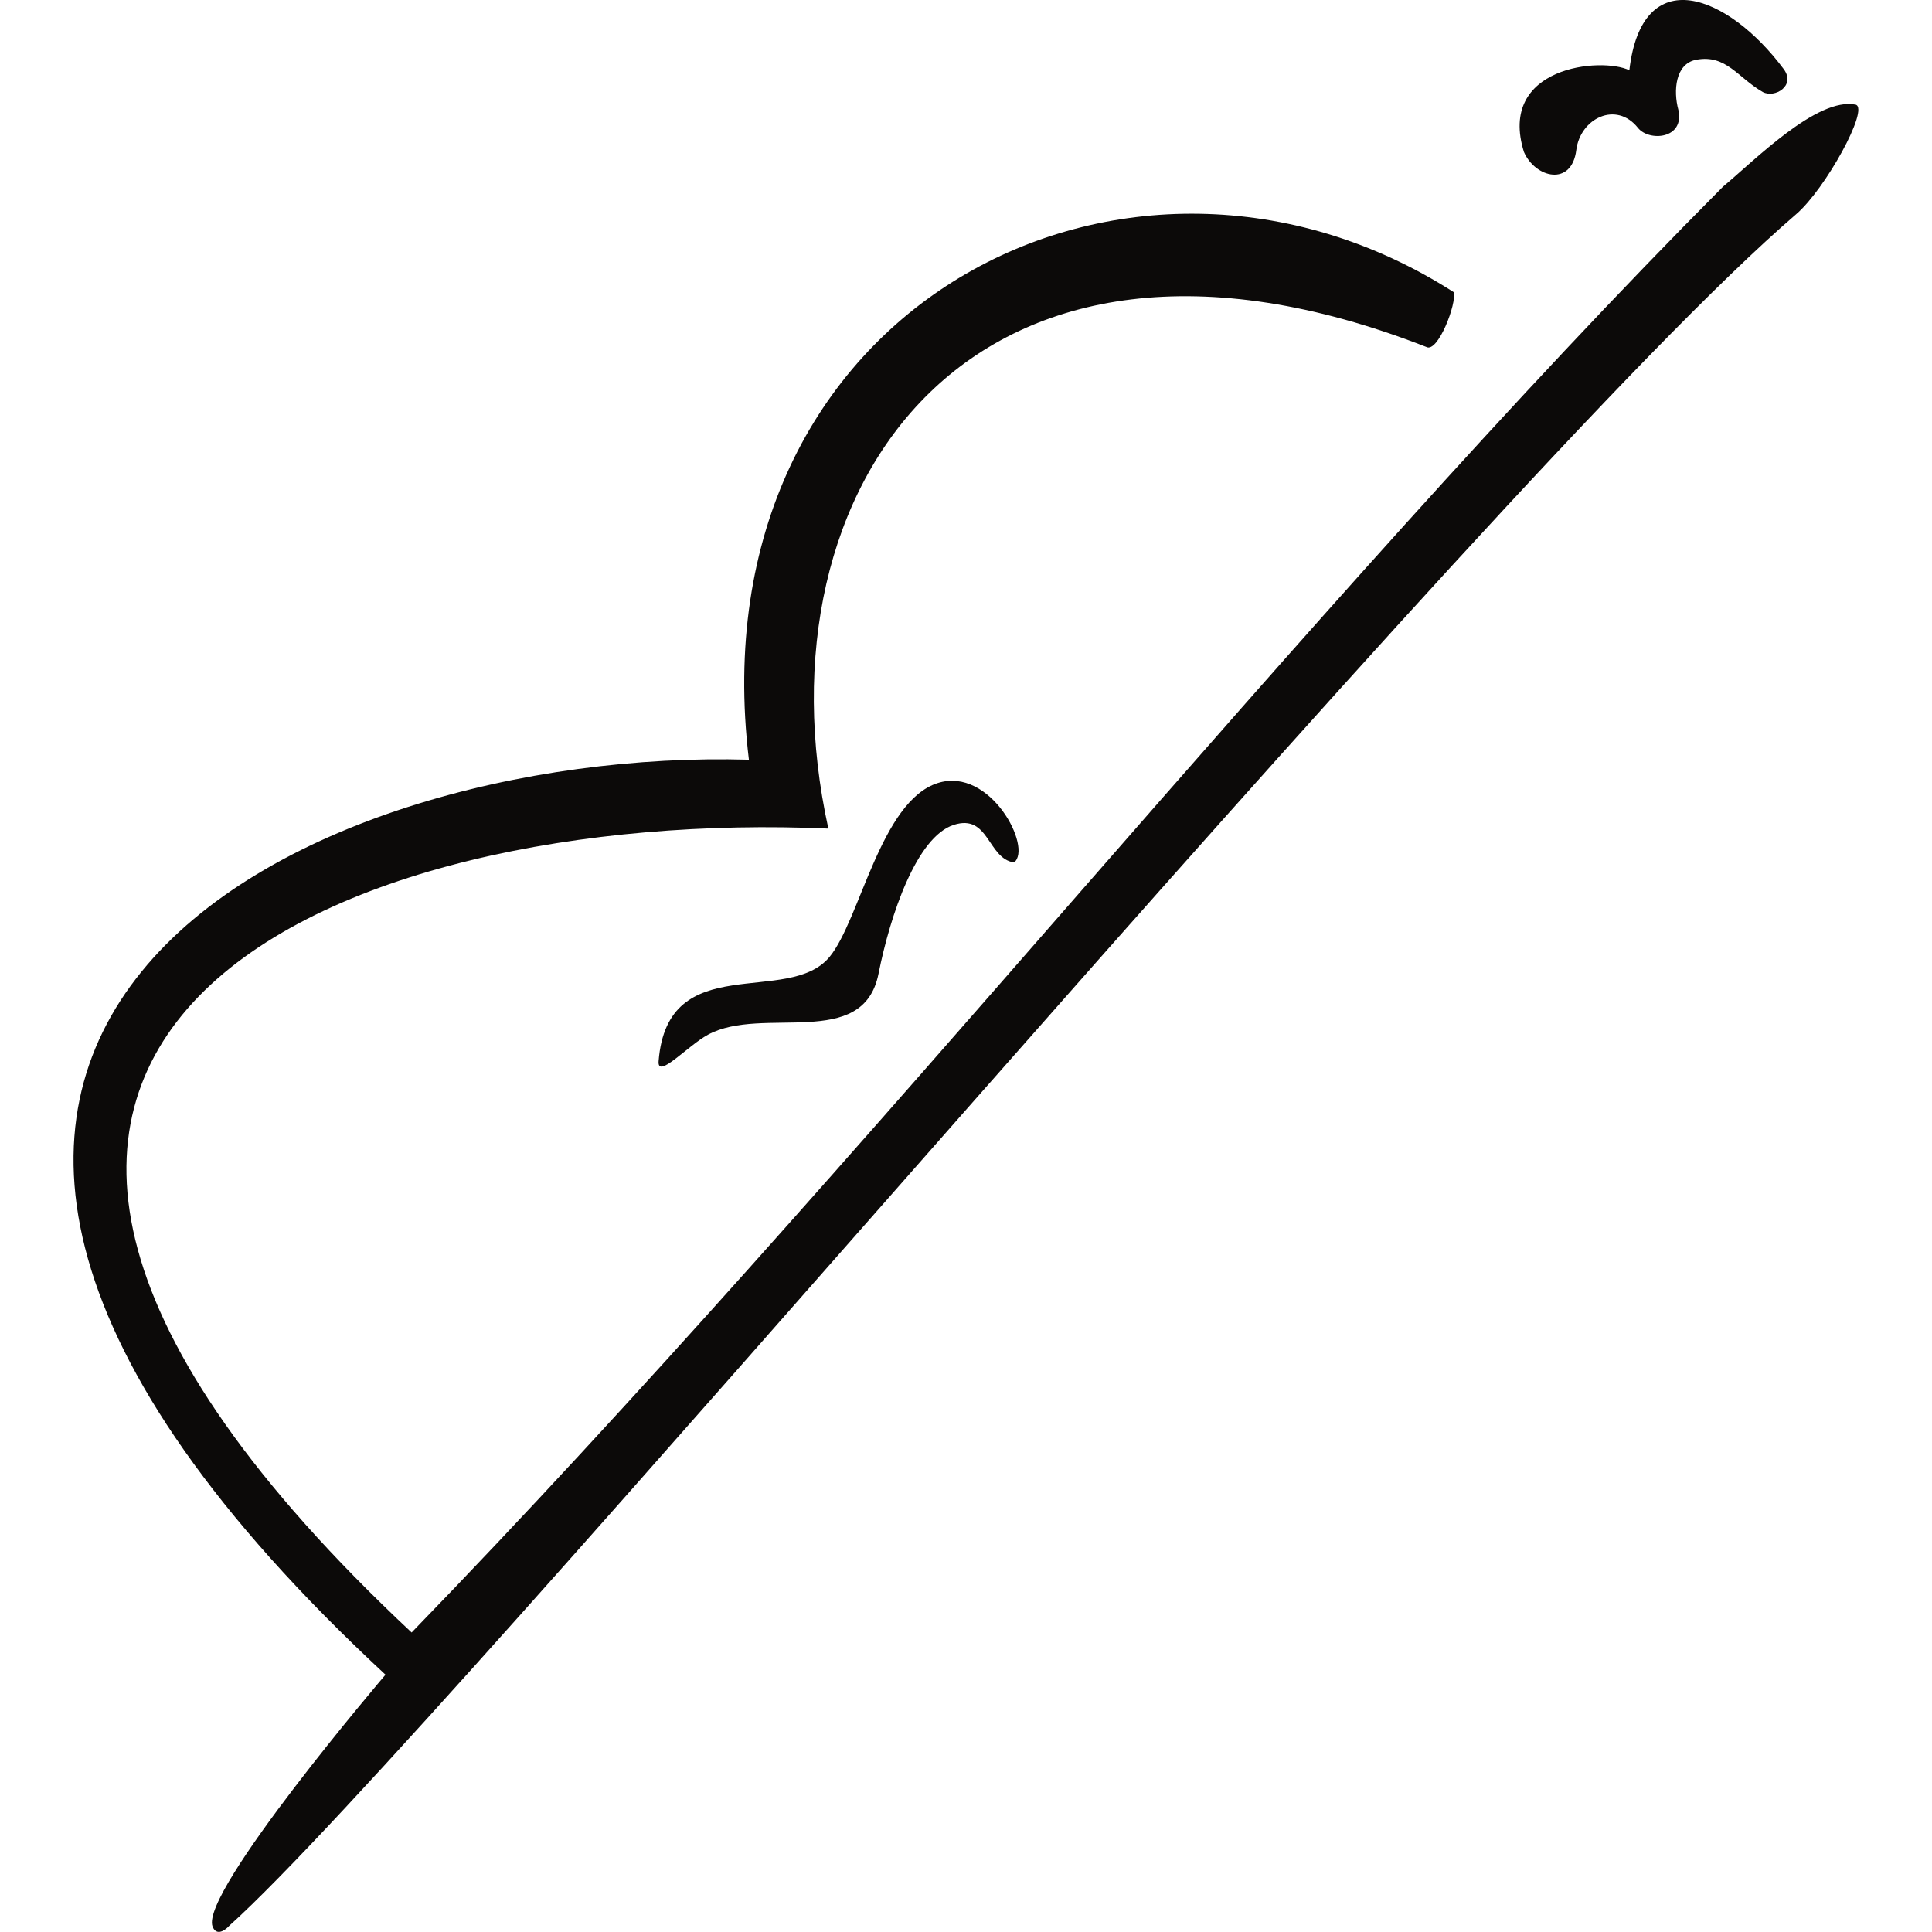 <?xml version="1.0" encoding="UTF-8"?>
<svg width="1e3" height="1e3" version="1.1" xmlns="http://www.w3.org/2000/svg">
  <path
    d="m788.8 78.72c-13.85-44.4 40.11-49.35 54.55-42.36 6.582-56.71 51.06-39.36 79.96-0.518 6.255 8.601-4.705 15.07-10.88 11.79-13.04-7.483-18.91-19.57-34.41-16.72-10.99 2.022-11.95 16.23-9.31 25.9 3.395 15.24-15.2 16.55-20.91 9.375-11.26-14.14-29.87-4.922-31.91 11.42-2.382 19.1-21.15 14.56-27.08 1.118zm-447.9 470.5c4.62-58.36 67.13-28.02 88.51-53.97 15.77-19.15 26.35-80.53 55.98-89.95 27.26-8.667 49.15 33.57 39.48 41.12-13.78-2.053-12.91-25.39-31.22-19.46-19.22 6.225-32.85 46.56-38.93 77.03-7.969 39.94-60.03 16.2-88.29 31.57-10.56 5.742-26.29 23.31-25.53 13.67zm-230.9 447.9c-6.492-17.76 89.53-130.3 89.53-130.3-358.2-332.4-41.17-480.2 188.1-473.6-28.35-235.2 197.3-349.4 364.8-242 1.751 5.569-8.19 31.71-14.17 28.36-234-91.49-348.6 71.74-309.5 249.3-249-11.06-548.5 104.3-215.7 416.1 234.3-241.7 461.5-530.1 678.8-748.4 16.19-13.45 48.75-46.53 68.67-42.41 7.132 2.103-15.69 43.75-30.88 56.74-157.9 135.5-702.2 787.9-810.8 885.7-3.431 3.741-7.218 4.877-8.804 0.538z"
  />
  <style>
    path { fill: #0c0a09; }
    @media (prefers-color-scheme: dark) {
      path { fill: #ffedd5; }
    }
  </style>
</svg>
